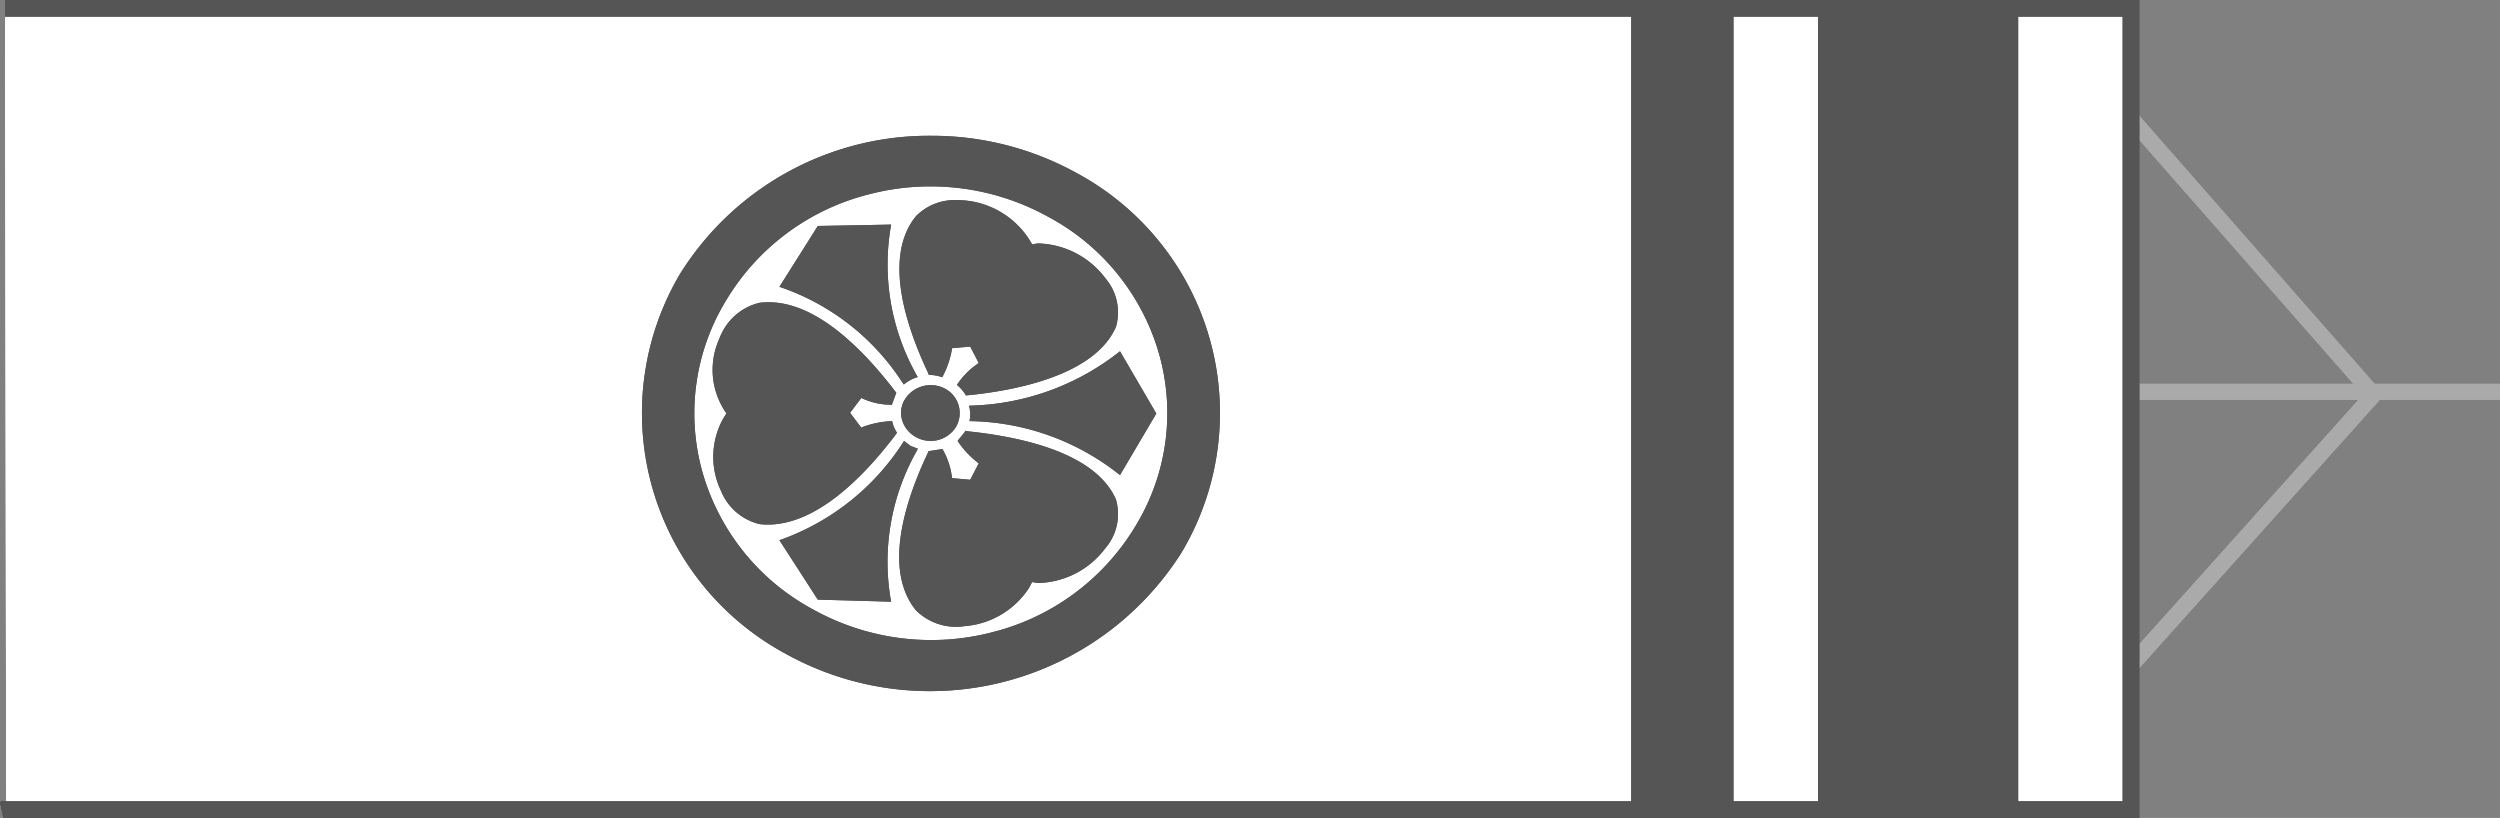 <svg xmlns="http://www.w3.org/2000/svg" width="105.168" height="34.408" viewBox="0 0 105.168 34.408">
  <rect x="0" y="0" width="105.168" height="34.408" fill="#808080" stroke="none"/>
  <g id="Group_794" data-name="Group 794" transform="translate(-946.007 -118.81)">
    <g id="Group_792" data-name="Group 792">
      <path id="Path_2153" data-name="Path 2153" d="M1035.313,123.405l10.546,12.013-10.546,11.762" fill="none" stroke="#aaa" stroke-width="0.671"/>
      <line id="Line_2" data-name="Line 2" x1="15.862" transform="translate(1035.313 135.291)" fill="none" stroke="#aaa" stroke-width="0.671"/>
    </g>
    <g id="Group_793" data-name="Group 793">
      <path id="Path_2154" data-name="Path 2154" d="M1035.313,123.405l10.546,12.013-10.546,11.762" fill="none" stroke="#aaa" stroke-width="0.671"/>
      <line id="Line_3" data-name="Line 3" x1="15.862" transform="translate(1035.313 135.291)" fill="none" stroke="#aaa" stroke-width="0.671"/>
    </g>
    <path id="Path_2155" data-name="Path 2155" d="M946.267,152.816l-.117.052h89.5V119.16H946.217" fill="#fff" stroke="#555" stroke-width="0.7"/>
    <path id="Path_2156" data-name="Path 2156" d="M946.267,152.816l-.117.052h89.5V119.16H946.217" fill="#fff" stroke="#555" stroke-width="0.7"/>
    <path id="Path_2157" data-name="Path 2157" d="M946.267,152.816l-.117.052h89.5V119.16H946.217" fill="none" stroke="#555" stroke-width="0.7"/>
    <rect id="Rectangle_421" data-name="Rectangle 421" width="8.42" height="34" transform="translate(1022.486 118.925)" fill="#555"/>
    <rect id="Rectangle_422" data-name="Rectangle 422" width="4.302" height="34" transform="translate(1014.628 118.925)" fill="#555"/>
    <path id="Path_2158" data-name="Path 2158" d="M991.269,126.074a12.577,12.577,0,0,0-6.068-1.552,12.344,12.344,0,0,0-10.589,5.815,11.5,11.5,0,0,0,4.445,15.974,12.515,12.515,0,0,0,16.657-4.262A11.465,11.465,0,0,0,991.269,126.074Zm-8.693.906a10.234,10.234,0,0,1,7.546.96,9.5,9.5,0,0,1,4.647,5.769,9.119,9.119,0,0,1-1,7.24,9.81,9.81,0,0,1-6.016,4.457,10.232,10.232,0,0,1-7.547-.96,9.515,9.515,0,0,1-4.648-5.771,9.12,9.12,0,0,1,1-7.239A9.789,9.789,0,0,1,982.576,126.98Zm10.546,6.608a10.561,10.561,0,0,1-6.283,2.286h-.068a1.433,1.433,0,0,1,.02.651,10.351,10.351,0,0,1,6.331,2.271c.087-.146,1.485-2.52,1.528-2.588C994.608,136.136,993.207,133.732,993.122,133.588Zm-.619-3.079a3.659,3.659,0,0,0-2.81-1.458h-.034l-.238.038-.026-.053a3.6,3.6,0,0,0-3.1-1.807,2.29,2.29,0,0,0-1.758.678c-1.353,1.675-.473,4.495.5,6.563,0,0,.027.061.045.108a1.9,1.9,0,0,1,.562.1,3.786,3.786,0,0,0,.405-1.163l.011-.058.762-.067.358.692-.055.039a3.164,3.164,0,0,0-.862.881,1.726,1.726,0,0,1,.379.443c2-.189,5.407-.817,6.31-2.885A2.195,2.195,0,0,0,992.5,130.509Zm.447,9.308c-.84-1.911-3.827-2.609-6.186-2.858l-.188-.031c.053,0,.008.069.008.069s-.216.262-.294.359a3.76,3.76,0,0,0,.839.906l.05.042-.357.689-.764-.07-.009-.06a3.124,3.124,0,0,0-.39-1.152l-.005-.012-.536.083h-.041c-1.014,2.124-1.92,4.994-.541,6.7a2.389,2.389,0,0,0,2.057.667,3.554,3.554,0,0,0,2.714-1.627l.118-.226.241.039a3.631,3.631,0,0,0,2.837-1.46A2.2,2.2,0,0,0,992.95,139.817Zm-7.2-4.661a1.257,1.257,0,0,0-.583-.144,1.28,1.28,0,0,0-1.086.587,1.066,1.066,0,0,0-.129.867,1.205,1.205,0,0,0,.589.731,1.255,1.255,0,0,0,1.671-.413A1.158,1.158,0,0,0,985.752,135.156Zm-1.44,2.411s-.2-.152-.272-.208a10.188,10.188,0,0,1-5.243,4.177c.093.139,1.573,2.435,1.615,2.5.083,0,2.909.08,3.083.087a9.467,9.467,0,0,1,1.09-6.364s.016-.037.032-.076C984.5,137.642,984.317,137.569,984.312,137.567Zm-.817-9.309c-.17.005-3,.057-3.083.058-.042.069-1.523,2.415-1.615,2.559a9.958,9.958,0,0,1,5.192,4.053.477.477,0,0,0,.042.054,1.683,1.683,0,0,1,.584-.31A9.482,9.482,0,0,1,983.495,128.258Zm.04,8.267a3.938,3.938,0,0,0-1.236.249l-.06.027-.47-.625.472-.625.059.026a2.914,2.914,0,0,0,1.223.259l-.017.059.189-.518.022-.038c-1.353-1.788-3.334-3.814-5.366-3.814a3.458,3.458,0,0,0-.394.023,2.391,2.391,0,0,0-1.682,1.5,3.167,3.167,0,0,0,.266,3.111l.028.039-.118.19a3.305,3.305,0,0,0-.112,3.069,2.337,2.337,0,0,0,1.621,1.4,2.8,2.8,0,0,0,.352.02c2.053,0,4.015-2,5.33-3.723,0,0,.071-.1.1-.141A1.472,1.472,0,0,1,983.535,136.525Z" fill="#555"/>
    <rect id="Rectangle_423" data-name="Rectangle 423" width="8.42" height="34" transform="translate(1022.486 118.925)" fill="#555"/>
    <rect id="Rectangle_424" data-name="Rectangle 424" width="4.302" height="34" transform="translate(1014.628 118.925)" fill="#555"/>
    <path id="Path_2159" data-name="Path 2159" d="M991.269,126.074a12.577,12.577,0,0,0-6.068-1.552,12.344,12.344,0,0,0-10.589,5.815,11.5,11.5,0,0,0,4.445,15.974,12.515,12.515,0,0,0,16.657-4.262A11.465,11.465,0,0,0,991.269,126.074Zm-8.693.906a10.234,10.234,0,0,1,7.546.96,9.5,9.5,0,0,1,4.647,5.769,9.119,9.119,0,0,1-1,7.24,9.81,9.81,0,0,1-6.016,4.457,10.232,10.232,0,0,1-7.547-.96,9.515,9.515,0,0,1-4.648-5.771,9.12,9.12,0,0,1,1-7.239A9.789,9.789,0,0,1,982.576,126.98Zm10.546,6.608a10.561,10.561,0,0,1-6.283,2.286h-.068a1.433,1.433,0,0,1,.02.651,10.351,10.351,0,0,1,6.331,2.271c.087-.146,1.485-2.52,1.528-2.588C994.608,136.136,993.207,133.732,993.122,133.588Zm-.619-3.079a3.659,3.659,0,0,0-2.81-1.458h-.034l-.238.038-.026-.053a3.6,3.6,0,0,0-3.1-1.807,2.29,2.29,0,0,0-1.758.678c-1.353,1.675-.473,4.495.5,6.563,0,0,.027.061.045.108a1.9,1.9,0,0,1,.562.1,3.786,3.786,0,0,0,.405-1.163l.011-.058.762-.067.358.692-.055.039a3.164,3.164,0,0,0-.862.881,1.726,1.726,0,0,1,.379.443c2-.189,5.407-.817,6.31-2.885A2.195,2.195,0,0,0,992.5,130.509Zm.447,9.308c-.84-1.911-3.827-2.609-6.186-2.858l-.188-.031c.053,0,.008.069.008.069s-.216.262-.294.359a3.76,3.76,0,0,0,.839.906l.05.042-.357.689-.764-.07-.009-.06a3.124,3.124,0,0,0-.39-1.152l-.005-.012-.536.083h-.041c-1.014,2.124-1.92,4.994-.541,6.7a2.389,2.389,0,0,0,2.057.667,3.554,3.554,0,0,0,2.714-1.627l.118-.226.241.039a3.631,3.631,0,0,0,2.837-1.46A2.2,2.2,0,0,0,992.95,139.817Zm-7.2-4.661a1.257,1.257,0,0,0-.583-.144,1.28,1.28,0,0,0-1.086.587,1.066,1.066,0,0,0-.129.867,1.205,1.205,0,0,0,.589.731,1.255,1.255,0,0,0,1.671-.413A1.158,1.158,0,0,0,985.752,135.156Zm-1.44,2.411s-.2-.152-.272-.208a10.188,10.188,0,0,1-5.243,4.177c.093.139,1.573,2.435,1.615,2.5.083,0,2.909.08,3.083.087a9.467,9.467,0,0,1,1.09-6.364s.016-.037.032-.076C984.5,137.642,984.317,137.569,984.312,137.567Zm-.817-9.309c-.17.005-3,.057-3.083.058-.042.069-1.523,2.415-1.615,2.559a9.958,9.958,0,0,1,5.192,4.053.477.477,0,0,0,.042.054,1.683,1.683,0,0,1,.584-.31A9.482,9.482,0,0,1,983.495,128.258Zm.04,8.267a3.938,3.938,0,0,0-1.236.249l-.06.027-.47-.625.472-.625.059.026a2.914,2.914,0,0,0,1.223.259l-.017.059.189-.518.022-.038c-1.353-1.788-3.334-3.814-5.366-3.814a3.458,3.458,0,0,0-.394.023,2.391,2.391,0,0,0-1.682,1.5,3.167,3.167,0,0,0,.266,3.111l.028.039-.118.19a3.305,3.305,0,0,0-.112,3.069,2.337,2.337,0,0,0,1.621,1.4,2.8,2.8,0,0,0,.352.02c2.053,0,4.015-2,5.33-3.723,0,0,.071-.1.1-.141A1.472,1.472,0,0,1,983.535,136.525Z" fill="#555"/>
  </g>
</svg>
